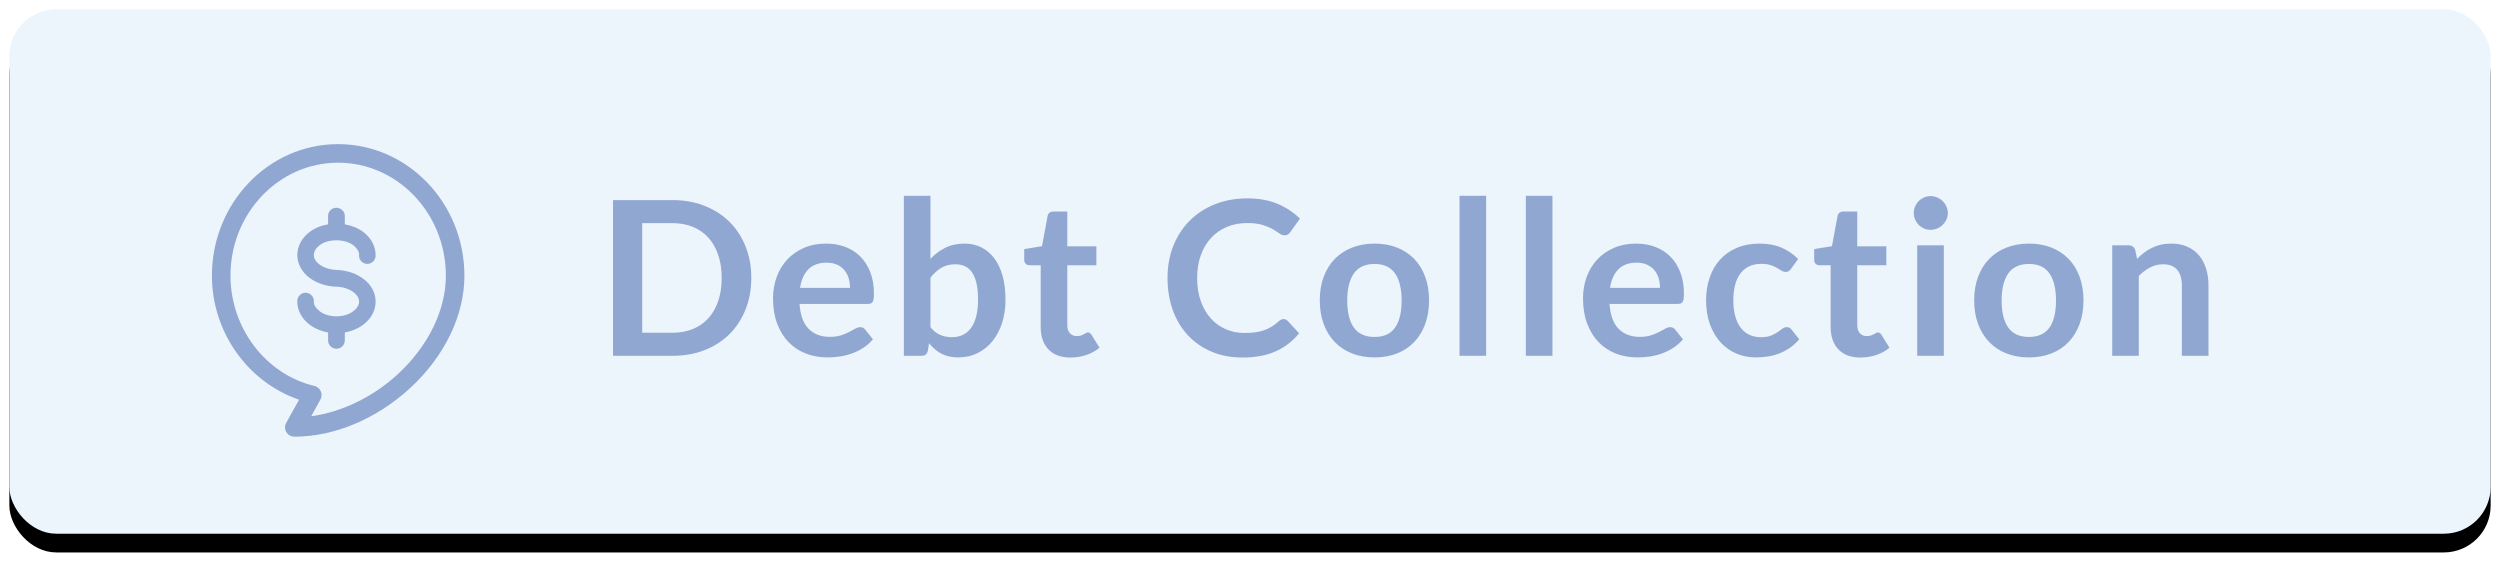 <?xml version="1.0" encoding="UTF-8"?>
<svg width="267px" height="60px" viewBox="0 0 267 60" version="1.1" xmlns="http://www.w3.org/2000/svg" xmlns:xlink="http://www.w3.org/1999/xlink">
    <!-- Generator: Sketch 50.2 (55047) - http://www.bohemiancoding.com/sketch -->
    <title>Mobile Copy 5</title>
    <desc>Created with Sketch.</desc>
    <defs>
        <rect id="path-1" x="1" y="1" width="265" height="56" rx="5"></rect>
        <filter x="-0.4%" y="-1.8%" width="100.8%" height="107.1%" filterUnits="objectBoundingBox" id="filter-2">
            <feOffset dx="0" dy="2" in="SourceAlpha" result="shadowOffsetOuter1"></feOffset>
            <feColorMatrix values="0 0 0 0 0.898   0 0 0 0 0.941   0 0 0 0 0.984  0 0 0 1 0" type="matrix" in="shadowOffsetOuter1"></feColorMatrix>
        </filter>
    </defs>
    <g id="Mobile-Copy-5" stroke="none" stroke-width="1" fill="none" fill-rule="evenodd">
        <g id="Rectangle">
            <use fill="black" fill-opacity="1" filter="url(#filter-2)" xlink:href="#path-1"></use>
            <use fill="#ECF4FC" fill-rule="evenodd" xlink:href="#path-1"></use>
        </g>
        <path d="M80.238,29.686 C80.238,30.905 80.035,32.024 79.628,33.044 C79.222,34.063 78.651,34.941 77.915,35.677 C77.179,36.413 76.293,36.984 75.258,37.391 C74.223,37.797 73.077,38 71.82,38 L65.472,38 L65.472,21.371 L71.82,21.371 C73.077,21.371 74.223,21.576 75.258,21.986 C76.293,22.396 77.179,22.968 77.915,23.7 C78.651,24.432 79.222,25.308 79.628,26.328 C80.035,27.347 80.238,28.466 80.238,29.686 Z M77.075,29.686 C77.075,28.773 76.953,27.955 76.707,27.23 C76.462,26.506 76.113,25.892 75.661,25.39 C75.208,24.888 74.658,24.503 74.011,24.235 C73.363,23.966 72.632,23.832 71.82,23.832 L68.588,23.832 L68.588,35.539 L71.82,35.539 C72.632,35.539 73.363,35.405 74.011,35.136 C74.658,34.868 75.208,34.483 75.661,33.981 C76.113,33.479 76.462,32.865 76.707,32.141 C76.953,31.416 77.075,30.598 77.075,29.686 Z M88.229,26.017 C88.973,26.017 89.657,26.136 90.282,26.373 C90.907,26.611 91.445,26.958 91.898,27.414 C92.35,27.87 92.703,28.43 92.956,29.093 C93.209,29.756 93.335,30.513 93.335,31.364 C93.335,31.579 93.326,31.757 93.307,31.899 C93.287,32.041 93.253,32.152 93.203,32.233 C93.153,32.313 93.086,32.371 93.002,32.405 C92.917,32.44 92.81,32.457 92.68,32.457 L85.389,32.457 C85.473,33.668 85.799,34.558 86.366,35.125 C86.934,35.692 87.685,35.976 88.62,35.976 C89.08,35.976 89.477,35.922 89.811,35.815 C90.144,35.708 90.435,35.589 90.685,35.459 C90.934,35.328 91.152,35.209 91.34,35.102 C91.528,34.995 91.71,34.941 91.886,34.941 C92.001,34.941 92.101,34.964 92.185,35.01 C92.27,35.056 92.342,35.121 92.404,35.206 L93.232,36.24 C92.917,36.609 92.565,36.917 92.174,37.166 C91.783,37.415 91.375,37.615 90.949,37.764 C90.524,37.914 90.09,38.019 89.65,38.081 C89.209,38.142 88.781,38.172 88.367,38.172 C87.547,38.172 86.784,38.036 86.079,37.764 C85.373,37.492 84.76,37.09 84.239,36.557 C83.717,36.024 83.307,35.365 83.008,34.579 C82.709,33.793 82.56,32.883 82.56,31.848 C82.56,31.042 82.69,30.285 82.951,29.576 C83.211,28.867 83.585,28.25 84.072,27.725 C84.559,27.2 85.153,26.784 85.855,26.477 C86.556,26.17 87.348,26.017 88.229,26.017 Z M88.287,28.052 C87.459,28.052 86.811,28.286 86.343,28.754 C85.876,29.222 85.577,29.885 85.446,30.744 L90.782,30.744 C90.782,30.375 90.732,30.029 90.633,29.703 C90.533,29.377 90.38,29.091 90.173,28.846 C89.966,28.601 89.705,28.407 89.391,28.265 C89.076,28.123 88.708,28.052 88.287,28.052 Z M96.531,38 L96.531,20.911 L99.372,20.911 L99.372,27.65 C99.839,27.152 100.368,26.755 100.959,26.46 C101.549,26.165 102.239,26.017 103.029,26.017 C103.673,26.017 104.261,26.149 104.794,26.414 C105.327,26.678 105.787,27.063 106.174,27.57 C106.561,28.076 106.86,28.7 107.071,29.444 C107.282,30.188 107.387,31.042 107.387,32.008 C107.387,32.89 107.268,33.707 107.031,34.458 C106.793,35.209 106.454,35.861 106.013,36.413 C105.572,36.965 105.039,37.396 104.415,37.707 C103.79,38.017 103.09,38.172 102.316,38.172 C101.955,38.172 101.626,38.136 101.327,38.063 C101.028,37.99 100.756,37.889 100.51,37.758 C100.265,37.628 100.037,37.469 99.826,37.281 C99.615,37.093 99.414,36.885 99.222,36.654 L99.096,37.448 C99.05,37.647 98.971,37.789 98.86,37.873 C98.749,37.958 98.597,38 98.406,38 L96.531,38 Z M102.051,28.225 C101.461,28.225 100.957,28.35 100.539,28.599 C100.121,28.848 99.732,29.199 99.372,29.651 L99.372,34.941 C99.694,35.34 100.045,35.618 100.424,35.775 C100.804,35.932 101.216,36.011 101.66,36.011 C102.09,36.011 102.477,35.93 102.822,35.769 C103.167,35.608 103.46,35.363 103.702,35.033 C103.943,34.703 104.129,34.287 104.259,33.785 C104.39,33.283 104.455,32.691 104.455,32.008 C104.455,31.318 104.399,30.734 104.288,30.255 C104.177,29.776 104.018,29.387 103.811,29.087 C103.604,28.788 103.353,28.57 103.058,28.432 C102.762,28.294 102.427,28.225 102.051,28.225 Z M114.332,38.184 C113.313,38.184 112.527,37.895 111.975,37.316 C111.423,36.737 111.147,35.938 111.147,34.918 L111.147,28.328 L109.951,28.328 C109.797,28.328 109.665,28.279 109.554,28.179 C109.443,28.079 109.387,27.93 109.387,27.73 L109.387,26.604 L111.285,26.293 L111.883,23.073 C111.913,22.92 111.984,22.801 112.096,22.716 C112.207,22.632 112.347,22.59 112.515,22.59 L113.987,22.59 L113.987,26.305 L117.092,26.305 L117.092,28.328 L113.987,28.328 L113.987,34.722 C113.987,35.091 114.079,35.378 114.263,35.585 C114.447,35.792 114.693,35.895 114.999,35.895 C115.176,35.895 115.323,35.874 115.442,35.832 C115.561,35.79 115.664,35.746 115.753,35.7 C115.841,35.654 115.919,35.61 115.988,35.568 C116.057,35.526 116.126,35.505 116.195,35.505 C116.28,35.505 116.349,35.526 116.402,35.568 C116.456,35.61 116.513,35.673 116.575,35.758 L117.426,37.138 C117.012,37.483 116.536,37.743 116,37.919 C115.463,38.096 114.907,38.184 114.332,38.184 Z M137.089,34.078 C137.257,34.078 137.403,34.144 137.526,34.274 L138.745,35.596 C138.07,36.432 137.24,37.072 136.255,37.517 C135.27,37.962 134.087,38.184 132.707,38.184 C131.473,38.184 130.363,37.973 129.378,37.551 C128.393,37.13 127.551,36.543 126.854,35.792 C126.156,35.041 125.621,34.144 125.25,33.101 C124.878,32.058 124.692,30.92 124.692,29.686 C124.692,28.436 124.899,27.292 125.313,26.253 C125.727,25.214 126.309,24.319 127.061,23.567 C127.812,22.816 128.711,22.232 129.758,21.814 C130.804,21.396 131.96,21.187 133.225,21.187 C134.459,21.187 135.538,21.384 136.462,21.779 C137.386,22.174 138.177,22.697 138.837,23.349 L137.802,24.787 C137.74,24.879 137.662,24.959 137.566,25.028 C137.47,25.097 137.338,25.131 137.169,25.131 C136.993,25.131 136.813,25.063 136.629,24.924 C136.445,24.786 136.211,24.637 135.927,24.476 C135.644,24.315 135.285,24.166 134.852,24.027 C134.419,23.889 133.869,23.82 133.202,23.82 C132.42,23.82 131.701,23.957 131.046,24.229 C130.39,24.501 129.827,24.89 129.355,25.396 C128.884,25.902 128.516,26.517 128.251,27.242 C127.987,27.966 127.854,28.781 127.854,29.686 C127.854,30.621 127.987,31.453 128.251,32.181 C128.516,32.909 128.874,33.523 129.326,34.021 C129.779,34.519 130.311,34.901 130.925,35.165 C131.538,35.43 132.197,35.562 132.903,35.562 C133.324,35.562 133.706,35.539 134.047,35.493 C134.388,35.447 134.703,35.374 134.99,35.275 C135.278,35.175 135.55,35.046 135.807,34.889 C136.063,34.732 136.318,34.539 136.571,34.309 C136.648,34.239 136.728,34.184 136.813,34.142 C136.897,34.1 136.989,34.078 137.089,34.078 Z M146.805,26.017 C147.687,26.017 148.486,26.159 149.203,26.442 C149.92,26.726 150.531,27.129 151.037,27.65 C151.543,28.171 151.934,28.808 152.21,29.559 C152.486,30.31 152.624,31.15 152.624,32.078 C152.624,33.013 152.486,33.856 152.21,34.608 C151.934,35.359 151.543,35.999 151.037,36.528 C150.531,37.057 149.92,37.463 149.203,37.747 C148.486,38.031 147.687,38.172 146.805,38.172 C145.924,38.172 145.122,38.031 144.402,37.747 C143.681,37.463 143.066,37.057 142.556,36.528 C142.046,35.999 141.651,35.359 141.372,34.608 C141.092,33.856 140.952,33.013 140.952,32.078 C140.952,31.15 141.092,30.31 141.372,29.559 C141.651,28.808 142.046,28.171 142.556,27.65 C143.066,27.129 143.681,26.726 144.402,26.442 C145.122,26.159 145.924,26.017 146.805,26.017 Z M146.805,35.987 C147.787,35.987 148.513,35.658 148.985,34.998 C149.456,34.339 149.692,33.373 149.692,32.1 C149.692,30.828 149.456,29.858 148.985,29.191 C148.513,28.524 147.787,28.191 146.805,28.191 C145.809,28.191 145.073,28.526 144.597,29.197 C144.122,29.868 143.884,30.835 143.884,32.1 C143.884,33.366 144.122,34.33 144.597,34.993 C145.073,35.656 145.809,35.987 146.805,35.987 Z M158.718,20.911 L158.718,38 L155.878,38 L155.878,20.911 L158.718,20.911 Z M165.801,20.911 L165.801,38 L162.961,38 L162.961,20.911 L165.801,20.911 Z M174.736,26.017 C175.479,26.017 176.164,26.136 176.789,26.373 C177.413,26.611 177.952,26.958 178.404,27.414 C178.857,27.87 179.209,28.43 179.462,29.093 C179.715,29.756 179.842,30.513 179.842,31.364 C179.842,31.579 179.832,31.757 179.813,31.899 C179.794,32.041 179.759,32.152 179.71,32.233 C179.66,32.313 179.593,32.371 179.508,32.405 C179.424,32.44 179.317,32.457 179.186,32.457 L171.895,32.457 C171.98,33.668 172.305,34.558 172.873,35.125 C173.44,35.692 174.191,35.976 175.127,35.976 C175.587,35.976 175.984,35.922 176.317,35.815 C176.651,35.708 176.942,35.589 177.191,35.459 C177.44,35.328 177.659,35.209 177.847,35.102 C178.034,34.995 178.216,34.941 178.393,34.941 C178.508,34.941 178.607,34.964 178.692,35.01 C178.776,35.056 178.849,35.121 178.91,35.206 L179.738,36.24 C179.424,36.609 179.071,36.917 178.68,37.166 C178.289,37.415 177.881,37.615 177.456,37.764 C177.03,37.914 176.597,38.019 176.156,38.081 C175.715,38.142 175.288,38.172 174.874,38.172 C174.053,38.172 173.291,38.036 172.585,37.764 C171.88,37.492 171.267,37.09 170.745,36.557 C170.224,36.024 169.814,35.365 169.515,34.579 C169.216,33.793 169.066,32.883 169.066,31.848 C169.066,31.042 169.197,30.285 169.457,29.576 C169.718,28.867 170.092,28.25 170.579,27.725 C171.065,27.2 171.66,26.784 172.361,26.477 C173.063,26.17 173.854,26.017 174.736,26.017 Z M174.793,28.052 C173.965,28.052 173.317,28.286 172.85,28.754 C172.382,29.222 172.083,29.885 171.953,30.744 L177.289,30.744 C177.289,30.375 177.239,30.029 177.139,29.703 C177.04,29.377 176.886,29.091 176.679,28.846 C176.472,28.601 176.212,28.407 175.897,28.265 C175.583,28.123 175.215,28.052 174.793,28.052 Z M191.295,28.697 C191.21,28.804 191.128,28.888 191.048,28.95 C190.967,29.011 190.85,29.041 190.697,29.041 C190.551,29.041 190.409,28.997 190.271,28.909 C190.133,28.821 189.968,28.721 189.777,28.61 C189.585,28.499 189.357,28.399 189.093,28.311 C188.828,28.223 188.5,28.179 188.109,28.179 C187.611,28.179 187.174,28.269 186.798,28.449 C186.423,28.629 186.11,28.888 185.861,29.226 C185.612,29.563 185.426,29.971 185.303,30.45 C185.181,30.929 185.119,31.472 185.119,32.078 C185.119,32.706 185.186,33.266 185.321,33.757 C185.455,34.247 185.648,34.659 185.901,34.993 C186.154,35.326 186.461,35.579 186.821,35.752 C187.182,35.924 187.588,36.011 188.04,36.011 C188.493,36.011 188.859,35.955 189.139,35.844 C189.418,35.733 189.654,35.61 189.846,35.476 C190.037,35.342 190.204,35.219 190.346,35.108 C190.488,34.997 190.647,34.941 190.823,34.941 C191.053,34.941 191.226,35.029 191.341,35.206 L192.157,36.24 C191.843,36.609 191.502,36.917 191.134,37.166 C190.766,37.415 190.384,37.615 189.99,37.764 C189.595,37.914 189.186,38.019 188.765,38.081 C188.343,38.142 187.925,38.172 187.511,38.172 C186.783,38.172 186.097,38.036 185.453,37.764 C184.809,37.492 184.247,37.095 183.768,36.574 C183.289,36.053 182.909,35.414 182.63,34.659 C182.35,33.904 182.21,33.044 182.21,32.078 C182.21,31.211 182.334,30.408 182.584,29.668 C182.833,28.928 183.199,28.288 183.682,27.748 C184.165,27.207 184.763,26.784 185.476,26.477 C186.189,26.17 187.009,26.017 187.937,26.017 C188.818,26.017 189.591,26.159 190.254,26.442 C190.917,26.726 191.513,27.132 192.042,27.662 L191.295,28.697 Z M198.7,38.184 C197.68,38.184 196.894,37.895 196.342,37.316 C195.79,36.737 195.514,35.938 195.514,34.918 L195.514,28.328 L194.318,28.328 C194.165,28.328 194.033,28.279 193.922,28.179 C193.81,28.079 193.755,27.93 193.755,27.73 L193.755,26.604 L195.652,26.293 L196.25,23.073 C196.281,22.92 196.352,22.801 196.463,22.716 C196.574,22.632 196.714,22.59 196.883,22.59 L198.355,22.59 L198.355,26.305 L201.46,26.305 L201.46,28.328 L198.355,28.328 L198.355,34.722 C198.355,35.091 198.447,35.378 198.631,35.585 C198.815,35.792 199.06,35.895 199.367,35.895 C199.543,35.895 199.691,35.874 199.81,35.832 C199.928,35.79 200.032,35.746 200.12,35.7 C200.208,35.654 200.287,35.61 200.356,35.568 C200.425,35.526 200.494,35.505 200.563,35.505 C200.647,35.505 200.716,35.526 200.77,35.568 C200.823,35.61 200.881,35.673 200.942,35.758 L201.793,37.138 C201.379,37.483 200.904,37.743 200.367,37.919 C199.831,38.096 199.275,38.184 198.7,38.184 Z M207.6,26.201 L207.6,38 L204.759,38 L204.759,26.201 L207.6,26.201 Z M208.025,22.762 C208.025,23.008 207.975,23.238 207.876,23.453 C207.776,23.667 207.644,23.855 207.479,24.016 C207.314,24.177 207.121,24.305 206.898,24.401 C206.676,24.497 206.438,24.545 206.185,24.545 C205.94,24.545 205.708,24.497 205.49,24.401 C205.271,24.305 205.081,24.177 204.92,24.016 C204.759,23.855 204.631,23.667 204.535,23.453 C204.439,23.238 204.391,23.008 204.391,22.762 C204.391,22.509 204.439,22.272 204.535,22.049 C204.631,21.827 204.759,21.636 204.92,21.474 C205.081,21.313 205.271,21.185 205.49,21.089 C205.708,20.993 205.94,20.945 206.185,20.945 C206.438,20.945 206.676,20.993 206.898,21.089 C207.121,21.185 207.314,21.313 207.479,21.474 C207.644,21.636 207.776,21.827 207.876,22.049 C207.975,22.272 208.025,22.509 208.025,22.762 Z M216.695,26.017 C217.577,26.017 218.376,26.159 219.093,26.442 C219.81,26.726 220.421,27.129 220.927,27.65 C221.433,28.171 221.824,28.808 222.1,29.559 C222.376,30.31 222.514,31.15 222.514,32.078 C222.514,33.013 222.376,33.856 222.1,34.608 C221.824,35.359 221.433,35.999 220.927,36.528 C220.421,37.057 219.81,37.463 219.093,37.747 C218.376,38.031 217.577,38.172 216.695,38.172 C215.814,38.172 215.012,38.031 214.292,37.747 C213.571,37.463 212.956,37.057 212.446,36.528 C211.936,35.999 211.541,35.359 211.262,34.608 C210.982,33.856 210.842,33.013 210.842,32.078 C210.842,31.15 210.982,30.31 211.262,29.559 C211.541,28.808 211.936,28.171 212.446,27.65 C212.956,27.129 213.571,26.726 214.292,26.442 C215.012,26.159 215.814,26.017 216.695,26.017 Z M216.695,35.987 C217.677,35.987 218.403,35.658 218.875,34.998 C219.346,34.339 219.582,33.373 219.582,32.1 C219.582,30.828 219.346,29.858 218.875,29.191 C218.403,28.524 217.677,28.191 216.695,28.191 C215.699,28.191 214.963,28.526 214.487,29.197 C214.012,29.868 213.774,30.835 213.774,32.1 C213.774,33.366 214.012,34.33 214.487,34.993 C214.963,35.656 215.699,35.987 216.695,35.987 Z M225.584,38 L225.584,26.201 L227.32,26.201 C227.688,26.201 227.93,26.373 228.045,26.718 L228.24,27.65 C228.478,27.405 228.729,27.182 228.994,26.983 C229.258,26.784 229.538,26.611 229.833,26.465 C230.128,26.32 230.444,26.209 230.782,26.132 C231.119,26.055 231.487,26.017 231.886,26.017 C232.53,26.017 233.101,26.126 233.599,26.345 C234.098,26.563 234.514,26.87 234.847,27.265 C235.181,27.66 235.434,28.131 235.606,28.679 C235.779,29.227 235.865,29.831 235.865,30.491 L235.865,38 L233.024,38 L233.024,30.491 C233.024,29.77 232.858,29.212 232.524,28.817 C232.191,28.422 231.69,28.225 231.023,28.225 C230.533,28.225 230.073,28.336 229.643,28.558 C229.214,28.781 228.808,29.084 228.424,29.467 L228.424,38 L225.584,38 Z" id="Debt-Collection" fill="#90A7D1"></path>
        <g id="ic-designed4-copy" transform="translate(22.321, 14.954)" fill="#90A7D1" fill-rule="nonzero">
            <path d="M11.82,11.229 C12.744,10.529 14.5,10.544 15.4,11.229 C15.798,11.532 16.027,11.916 16.033,12.217 C15.963,12.7 16.301,13.152 16.781,13.22 L16.912,13.23 C17.348,13.23 17.725,12.904 17.791,12.457 C17.799,12.383 17.799,12.307 17.793,12.283 C17.793,11.352 17.316,10.459 16.49,9.83 C15.955,9.424 15.261,9.137 14.504,9.006 L14.504,8.164 C14.529,7.676 14.152,7.258 13.617,7.232 L13.504,7.24 C13.041,7.293 12.695,7.698 12.719,8.14 L12.719,9.003 C11.959,9.132 11.28,9.413 10.733,9.829 C9.905,10.459 9.43,11.352 9.43,12.282 C9.43,13.208 9.907,14.095 10.735,14.715 C11.508,15.294 12.522,15.63 13.587,15.663 C14.288,15.684 14.958,15.897 15.425,16.249 C15.827,16.55 16.029,16.889 16.029,17.257 C16.029,17.616 15.806,17.984 15.402,18.29 C14.466,19.002 12.783,19.018 11.824,18.29 C11.42,17.983 11.197,17.616 11.193,17.323 C11.261,16.841 10.925,16.39 10.443,16.319 L10.314,16.309 C9.876,16.309 9.5,16.635 9.435,17.084 C9.427,17.158 9.427,17.234 9.431,17.256 C9.431,18.187 9.906,19.08 10.734,19.709 C11.289,20.131 11.984,20.426 12.72,20.557 L12.72,21.4 C12.72,21.892 13.12,22.293 13.613,22.293 C14.106,22.293 14.506,21.893 14.506,21.4 L14.506,20.555 C15.248,20.422 15.942,20.127 16.492,19.709 C17.32,19.08 17.795,18.187 17.795,17.256 C17.795,16.332 17.318,15.445 16.49,14.824 C15.717,14.246 14.705,13.91 13.638,13.876 C12.939,13.855 12.269,13.641 11.798,13.289 C11.4,12.99 11.196,12.652 11.196,12.281 C11.195,11.916 11.424,11.531 11.82,11.229 Z" id="Shape"></path>
            <path d="M13.781,0.439 C6.353,0.439 0.312,6.741 0.312,14.487 C0.312,20.482 4.111,25.845 9.619,27.734 L8.232,30.231 C8.111,30.467 8.087,30.737 8.168,30.99 C8.25,31.244 8.426,31.451 8.658,31.571 C8.799,31.644 8.955,31.683 9.115,31.683 C13.392,31.683 17.904,29.787 21.494,26.48 C25.17,23.095 27.277,18.724 27.277,14.487 C27.277,6.741 21.222,0.439 13.781,0.439 Z M10.918,29.502 L11.895,27.72 C12.165,27.242 11.995,26.634 11.514,26.364 C11.434,26.32 11.352,26.288 11.266,26.266 C6.067,25.037 2.293,20.084 2.293,14.489 C2.293,7.835 7.445,2.421 13.781,2.421 C20.131,2.421 25.297,7.835 25.297,14.489 C25.297,18.17 23.42,22.01 20.147,25.024 C17.513,27.449 14.193,29.053 10.918,29.502 Z" id="Shape"></path>
        </g>
    </g>
</svg>
